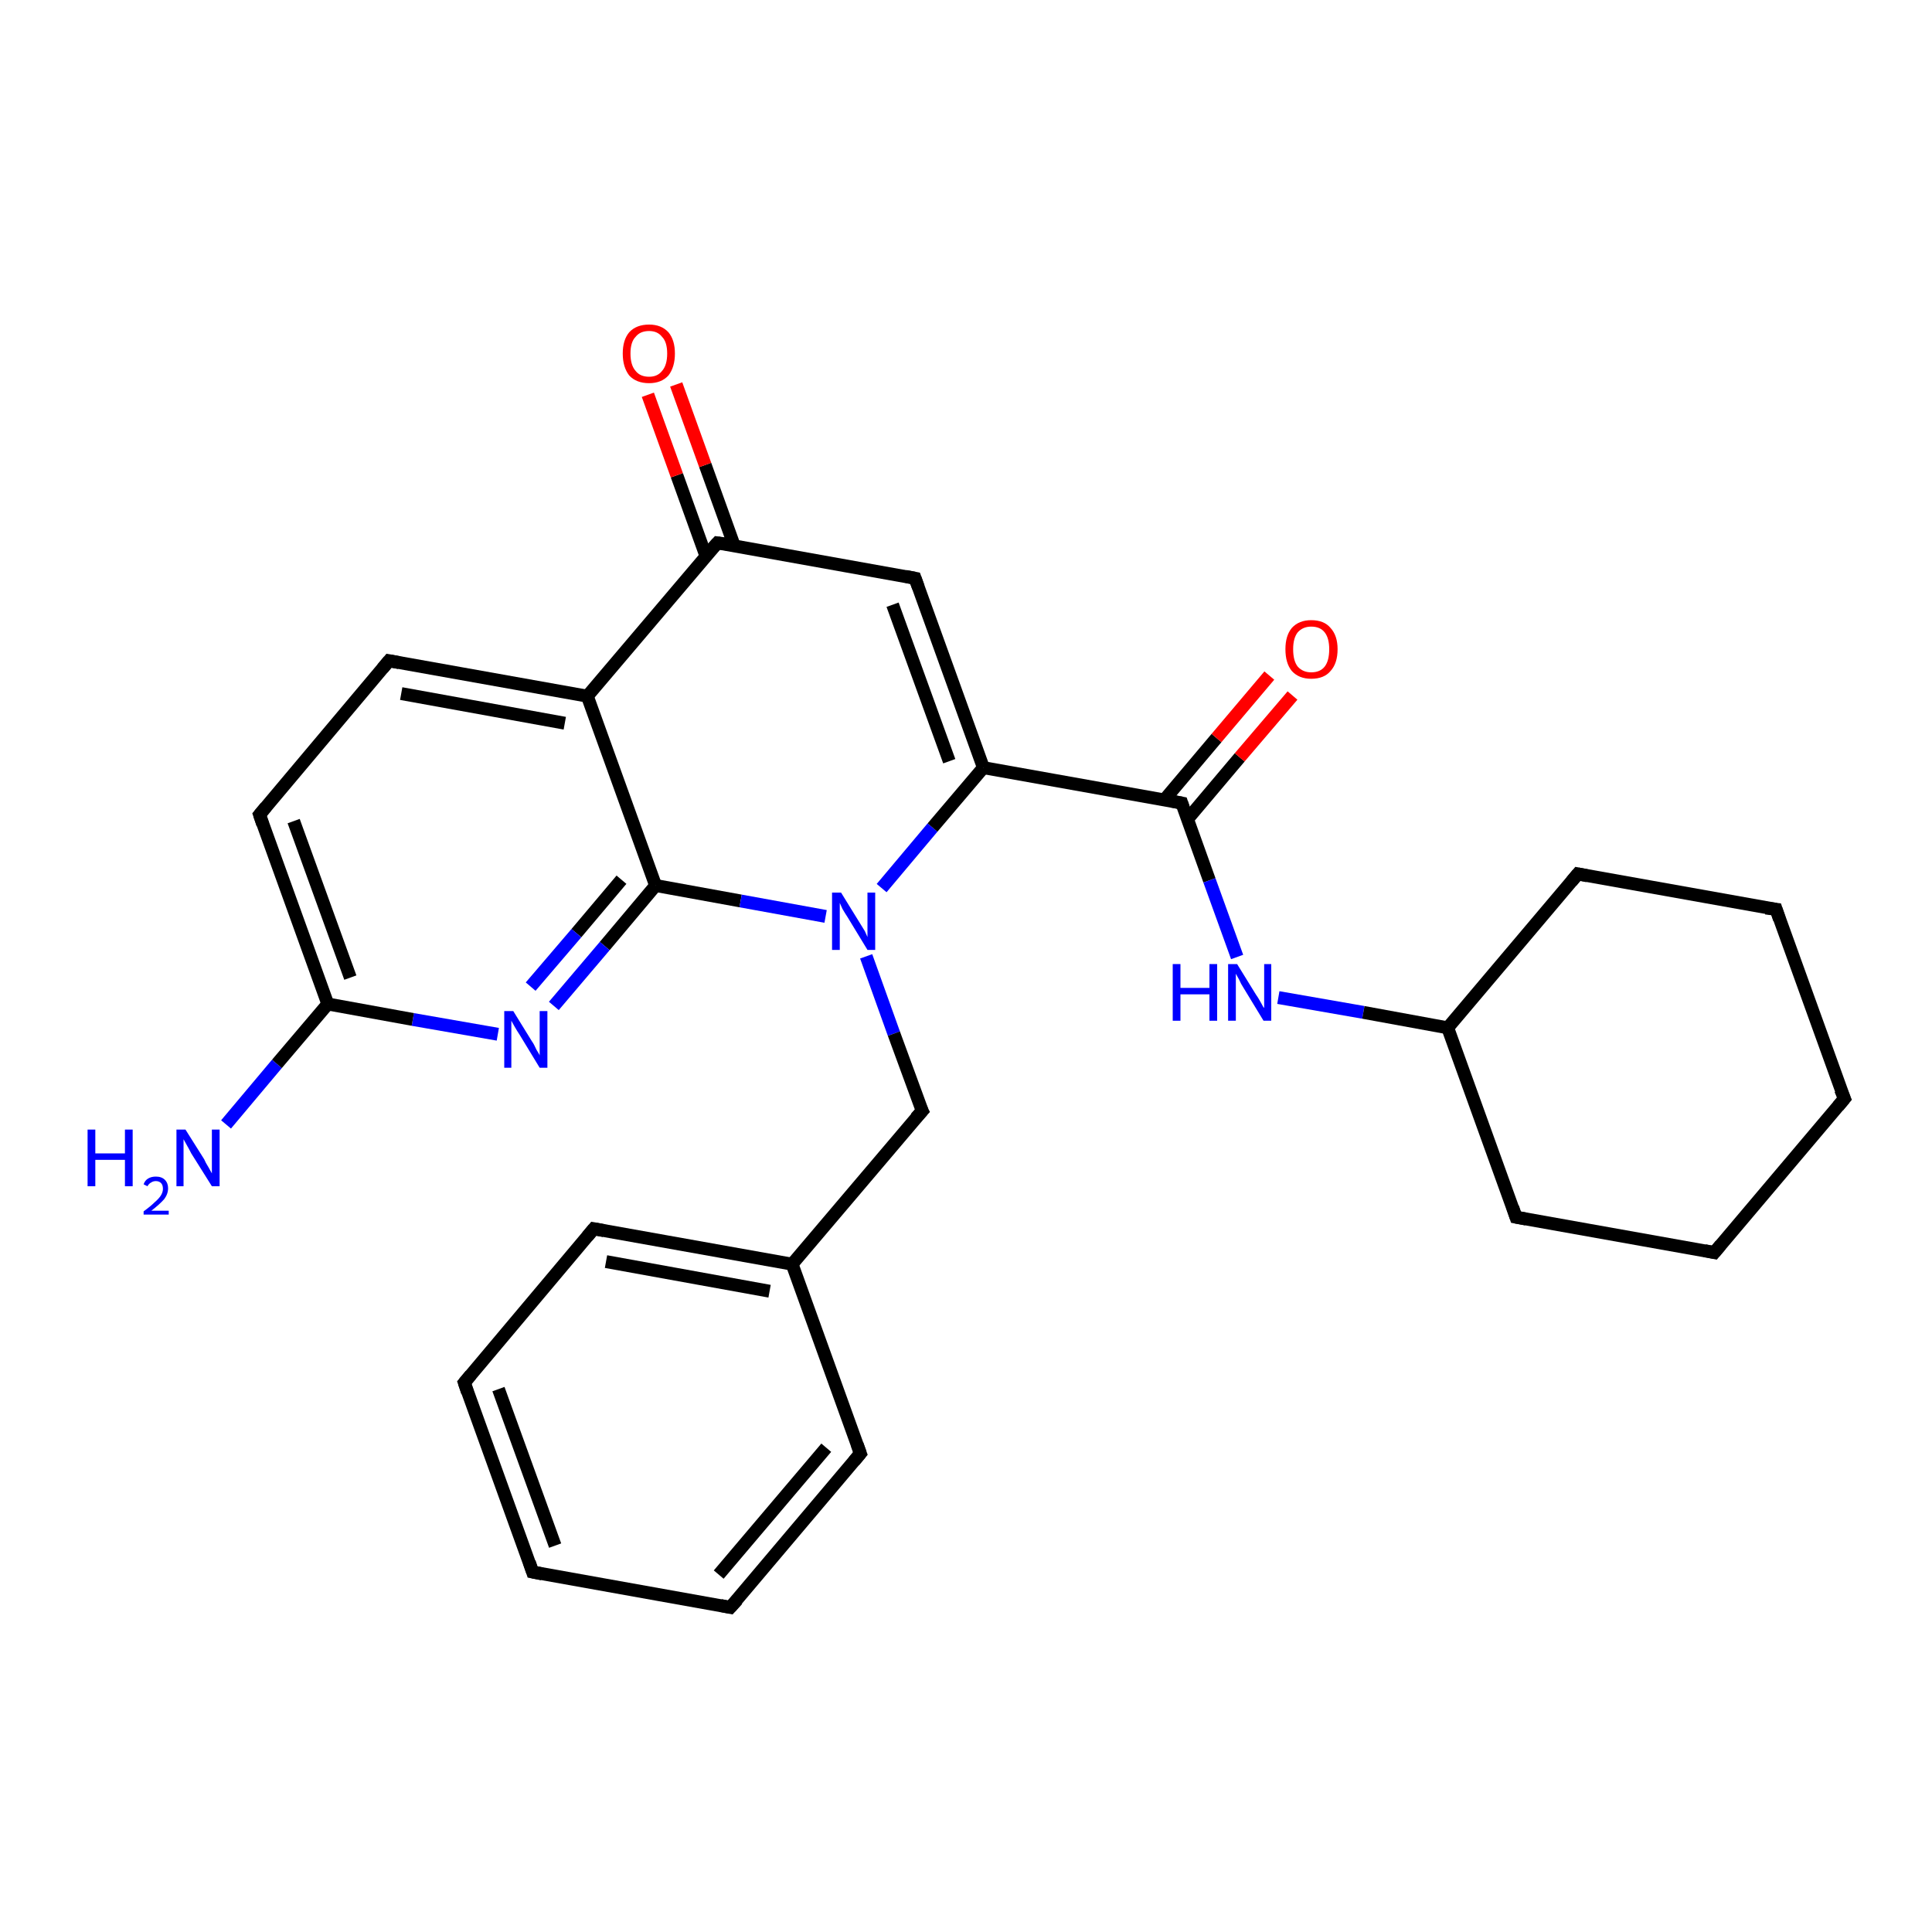<?xml version='1.0' encoding='iso-8859-1'?>
<svg version='1.1' baseProfile='full'
              xmlns='http://www.w3.org/2000/svg'
                      xmlns:rdkit='http://www.rdkit.org/xml'
                      xmlns:xlink='http://www.w3.org/1999/xlink'
                  xml:space='preserve'
width='300px' height='300px' viewBox='0 0 300 300'>
<!-- END OF HEADER -->
<rect style='opacity:1.0;fill:#FFFFFF;stroke:none' width='300.0' height='300.0' x='0.0' y='0.0'> </rect>
<path class='bond-0 atom-0 atom-1' d='M 35.1,174.6 L 43.0,165.2' style='fill:none;fill-rule:evenodd;stroke:#0000FF;stroke-width:2.0px;stroke-linecap:butt;stroke-linejoin:miter;stroke-opacity:1' />
<path class='bond-0 atom-0 atom-1' d='M 43.0,165.2 L 50.9,155.9' style='fill:none;fill-rule:evenodd;stroke:#000000;stroke-width:2.0px;stroke-linecap:butt;stroke-linejoin:miter;stroke-opacity:1' />
<path class='bond-1 atom-1 atom-2' d='M 50.9,155.9 L 40.3,126.5' style='fill:none;fill-rule:evenodd;stroke:#000000;stroke-width:2.0px;stroke-linecap:butt;stroke-linejoin:miter;stroke-opacity:1' />
<path class='bond-1 atom-1 atom-2' d='M 54.4,151.8 L 45.6,127.5' style='fill:none;fill-rule:evenodd;stroke:#000000;stroke-width:2.0px;stroke-linecap:butt;stroke-linejoin:miter;stroke-opacity:1' />
<path class='bond-2 atom-2 atom-3' d='M 40.3,126.5 L 60.4,102.6' style='fill:none;fill-rule:evenodd;stroke:#000000;stroke-width:2.0px;stroke-linecap:butt;stroke-linejoin:miter;stroke-opacity:1' />
<path class='bond-3 atom-3 atom-4' d='M 60.4,102.6 L 91.2,108.1' style='fill:none;fill-rule:evenodd;stroke:#000000;stroke-width:2.0px;stroke-linecap:butt;stroke-linejoin:miter;stroke-opacity:1' />
<path class='bond-3 atom-3 atom-4' d='M 62.3,107.7 L 87.7,112.3' style='fill:none;fill-rule:evenodd;stroke:#000000;stroke-width:2.0px;stroke-linecap:butt;stroke-linejoin:miter;stroke-opacity:1' />
<path class='bond-4 atom-4 atom-5' d='M 91.2,108.1 L 101.8,137.5' style='fill:none;fill-rule:evenodd;stroke:#000000;stroke-width:2.0px;stroke-linecap:butt;stroke-linejoin:miter;stroke-opacity:1' />
<path class='bond-5 atom-5 atom-6' d='M 101.8,137.5 L 93.9,146.9' style='fill:none;fill-rule:evenodd;stroke:#000000;stroke-width:2.0px;stroke-linecap:butt;stroke-linejoin:miter;stroke-opacity:1' />
<path class='bond-5 atom-5 atom-6' d='M 93.9,146.9 L 86.0,156.2' style='fill:none;fill-rule:evenodd;stroke:#0000FF;stroke-width:2.0px;stroke-linecap:butt;stroke-linejoin:miter;stroke-opacity:1' />
<path class='bond-5 atom-5 atom-6' d='M 96.5,136.6 L 89.5,144.9' style='fill:none;fill-rule:evenodd;stroke:#000000;stroke-width:2.0px;stroke-linecap:butt;stroke-linejoin:miter;stroke-opacity:1' />
<path class='bond-5 atom-5 atom-6' d='M 89.5,144.9 L 82.4,153.2' style='fill:none;fill-rule:evenodd;stroke:#0000FF;stroke-width:2.0px;stroke-linecap:butt;stroke-linejoin:miter;stroke-opacity:1' />
<path class='bond-6 atom-5 atom-7' d='M 101.8,137.5 L 115.0,139.9' style='fill:none;fill-rule:evenodd;stroke:#000000;stroke-width:2.0px;stroke-linecap:butt;stroke-linejoin:miter;stroke-opacity:1' />
<path class='bond-6 atom-5 atom-7' d='M 115.0,139.9 L 128.2,142.3' style='fill:none;fill-rule:evenodd;stroke:#0000FF;stroke-width:2.0px;stroke-linecap:butt;stroke-linejoin:miter;stroke-opacity:1' />
<path class='bond-7 atom-7 atom-8' d='M 134.5,148.5 L 138.8,160.5' style='fill:none;fill-rule:evenodd;stroke:#0000FF;stroke-width:2.0px;stroke-linecap:butt;stroke-linejoin:miter;stroke-opacity:1' />
<path class='bond-7 atom-7 atom-8' d='M 138.8,160.5 L 143.2,172.5' style='fill:none;fill-rule:evenodd;stroke:#000000;stroke-width:2.0px;stroke-linecap:butt;stroke-linejoin:miter;stroke-opacity:1' />
<path class='bond-8 atom-8 atom-9' d='M 143.2,172.5 L 123.0,196.3' style='fill:none;fill-rule:evenodd;stroke:#000000;stroke-width:2.0px;stroke-linecap:butt;stroke-linejoin:miter;stroke-opacity:1' />
<path class='bond-9 atom-9 atom-10' d='M 123.0,196.3 L 92.2,190.8' style='fill:none;fill-rule:evenodd;stroke:#000000;stroke-width:2.0px;stroke-linecap:butt;stroke-linejoin:miter;stroke-opacity:1' />
<path class='bond-9 atom-9 atom-10' d='M 119.5,200.5 L 94.1,195.9' style='fill:none;fill-rule:evenodd;stroke:#000000;stroke-width:2.0px;stroke-linecap:butt;stroke-linejoin:miter;stroke-opacity:1' />
<path class='bond-10 atom-10 atom-11' d='M 92.2,190.8 L 72.1,214.7' style='fill:none;fill-rule:evenodd;stroke:#000000;stroke-width:2.0px;stroke-linecap:butt;stroke-linejoin:miter;stroke-opacity:1' />
<path class='bond-11 atom-11 atom-12' d='M 72.1,214.7 L 82.7,244.1' style='fill:none;fill-rule:evenodd;stroke:#000000;stroke-width:2.0px;stroke-linecap:butt;stroke-linejoin:miter;stroke-opacity:1' />
<path class='bond-11 atom-11 atom-12' d='M 77.4,215.7 L 86.2,240.0' style='fill:none;fill-rule:evenodd;stroke:#000000;stroke-width:2.0px;stroke-linecap:butt;stroke-linejoin:miter;stroke-opacity:1' />
<path class='bond-12 atom-12 atom-13' d='M 82.7,244.1 L 113.4,249.6' style='fill:none;fill-rule:evenodd;stroke:#000000;stroke-width:2.0px;stroke-linecap:butt;stroke-linejoin:miter;stroke-opacity:1' />
<path class='bond-13 atom-13 atom-14' d='M 113.4,249.6 L 133.6,225.7' style='fill:none;fill-rule:evenodd;stroke:#000000;stroke-width:2.0px;stroke-linecap:butt;stroke-linejoin:miter;stroke-opacity:1' />
<path class='bond-13 atom-13 atom-14' d='M 111.6,244.5 L 128.3,224.8' style='fill:none;fill-rule:evenodd;stroke:#000000;stroke-width:2.0px;stroke-linecap:butt;stroke-linejoin:miter;stroke-opacity:1' />
<path class='bond-14 atom-7 atom-15' d='M 136.9,137.9 L 144.8,128.5' style='fill:none;fill-rule:evenodd;stroke:#0000FF;stroke-width:2.0px;stroke-linecap:butt;stroke-linejoin:miter;stroke-opacity:1' />
<path class='bond-14 atom-7 atom-15' d='M 144.8,128.5 L 152.7,119.2' style='fill:none;fill-rule:evenodd;stroke:#000000;stroke-width:2.0px;stroke-linecap:butt;stroke-linejoin:miter;stroke-opacity:1' />
<path class='bond-15 atom-15 atom-16' d='M 152.7,119.2 L 142.1,89.8' style='fill:none;fill-rule:evenodd;stroke:#000000;stroke-width:2.0px;stroke-linecap:butt;stroke-linejoin:miter;stroke-opacity:1' />
<path class='bond-15 atom-15 atom-16' d='M 147.4,118.2 L 138.6,93.9' style='fill:none;fill-rule:evenodd;stroke:#000000;stroke-width:2.0px;stroke-linecap:butt;stroke-linejoin:miter;stroke-opacity:1' />
<path class='bond-16 atom-16 atom-17' d='M 142.1,89.8 L 111.4,84.3' style='fill:none;fill-rule:evenodd;stroke:#000000;stroke-width:2.0px;stroke-linecap:butt;stroke-linejoin:miter;stroke-opacity:1' />
<path class='bond-17 atom-17 atom-18' d='M 114.0,84.7 L 109.5,72.2' style='fill:none;fill-rule:evenodd;stroke:#000000;stroke-width:2.0px;stroke-linecap:butt;stroke-linejoin:miter;stroke-opacity:1' />
<path class='bond-17 atom-17 atom-18' d='M 109.5,72.2 L 105.0,59.7' style='fill:none;fill-rule:evenodd;stroke:#FF0000;stroke-width:2.0px;stroke-linecap:butt;stroke-linejoin:miter;stroke-opacity:1' />
<path class='bond-17 atom-17 atom-18' d='M 109.6,86.3 L 105.1,73.8' style='fill:none;fill-rule:evenodd;stroke:#000000;stroke-width:2.0px;stroke-linecap:butt;stroke-linejoin:miter;stroke-opacity:1' />
<path class='bond-17 atom-17 atom-18' d='M 105.1,73.8 L 100.6,61.3' style='fill:none;fill-rule:evenodd;stroke:#FF0000;stroke-width:2.0px;stroke-linecap:butt;stroke-linejoin:miter;stroke-opacity:1' />
<path class='bond-18 atom-15 atom-19' d='M 152.7,119.2 L 183.5,124.7' style='fill:none;fill-rule:evenodd;stroke:#000000;stroke-width:2.0px;stroke-linecap:butt;stroke-linejoin:miter;stroke-opacity:1' />
<path class='bond-19 atom-19 atom-20' d='M 184.4,127.2 L 192.5,117.6' style='fill:none;fill-rule:evenodd;stroke:#000000;stroke-width:2.0px;stroke-linecap:butt;stroke-linejoin:miter;stroke-opacity:1' />
<path class='bond-19 atom-19 atom-20' d='M 192.5,117.6 L 200.7,108.0' style='fill:none;fill-rule:evenodd;stroke:#FF0000;stroke-width:2.0px;stroke-linecap:butt;stroke-linejoin:miter;stroke-opacity:1' />
<path class='bond-19 atom-19 atom-20' d='M 180.8,124.2 L 188.9,114.6' style='fill:none;fill-rule:evenodd;stroke:#000000;stroke-width:2.0px;stroke-linecap:butt;stroke-linejoin:miter;stroke-opacity:1' />
<path class='bond-19 atom-19 atom-20' d='M 188.9,114.6 L 197.1,104.9' style='fill:none;fill-rule:evenodd;stroke:#FF0000;stroke-width:2.0px;stroke-linecap:butt;stroke-linejoin:miter;stroke-opacity:1' />
<path class='bond-20 atom-19 atom-21' d='M 183.5,124.7 L 187.8,136.7' style='fill:none;fill-rule:evenodd;stroke:#000000;stroke-width:2.0px;stroke-linecap:butt;stroke-linejoin:miter;stroke-opacity:1' />
<path class='bond-20 atom-19 atom-21' d='M 187.8,136.7 L 192.1,148.6' style='fill:none;fill-rule:evenodd;stroke:#0000FF;stroke-width:2.0px;stroke-linecap:butt;stroke-linejoin:miter;stroke-opacity:1' />
<path class='bond-21 atom-21 atom-22' d='M 198.5,154.9 L 211.7,157.2' style='fill:none;fill-rule:evenodd;stroke:#0000FF;stroke-width:2.0px;stroke-linecap:butt;stroke-linejoin:miter;stroke-opacity:1' />
<path class='bond-21 atom-21 atom-22' d='M 211.7,157.2 L 224.8,159.6' style='fill:none;fill-rule:evenodd;stroke:#000000;stroke-width:2.0px;stroke-linecap:butt;stroke-linejoin:miter;stroke-opacity:1' />
<path class='bond-22 atom-22 atom-23' d='M 224.8,159.6 L 235.4,189.0' style='fill:none;fill-rule:evenodd;stroke:#000000;stroke-width:2.0px;stroke-linecap:butt;stroke-linejoin:miter;stroke-opacity:1' />
<path class='bond-23 atom-23 atom-24' d='M 235.4,189.0 L 266.2,194.5' style='fill:none;fill-rule:evenodd;stroke:#000000;stroke-width:2.0px;stroke-linecap:butt;stroke-linejoin:miter;stroke-opacity:1' />
<path class='bond-24 atom-24 atom-25' d='M 266.2,194.5 L 286.4,170.6' style='fill:none;fill-rule:evenodd;stroke:#000000;stroke-width:2.0px;stroke-linecap:butt;stroke-linejoin:miter;stroke-opacity:1' />
<path class='bond-25 atom-25 atom-26' d='M 286.4,170.6 L 275.8,141.2' style='fill:none;fill-rule:evenodd;stroke:#000000;stroke-width:2.0px;stroke-linecap:butt;stroke-linejoin:miter;stroke-opacity:1' />
<path class='bond-26 atom-26 atom-27' d='M 275.8,141.2 L 245.0,135.7' style='fill:none;fill-rule:evenodd;stroke:#000000;stroke-width:2.0px;stroke-linecap:butt;stroke-linejoin:miter;stroke-opacity:1' />
<path class='bond-27 atom-6 atom-1' d='M 77.3,160.6 L 64.1,158.3' style='fill:none;fill-rule:evenodd;stroke:#0000FF;stroke-width:2.0px;stroke-linecap:butt;stroke-linejoin:miter;stroke-opacity:1' />
<path class='bond-27 atom-6 atom-1' d='M 64.1,158.3 L 50.9,155.9' style='fill:none;fill-rule:evenodd;stroke:#000000;stroke-width:2.0px;stroke-linecap:butt;stroke-linejoin:miter;stroke-opacity:1' />
<path class='bond-28 atom-14 atom-9' d='M 133.6,225.7 L 123.0,196.3' style='fill:none;fill-rule:evenodd;stroke:#000000;stroke-width:2.0px;stroke-linecap:butt;stroke-linejoin:miter;stroke-opacity:1' />
<path class='bond-29 atom-27 atom-22' d='M 245.0,135.7 L 224.8,159.6' style='fill:none;fill-rule:evenodd;stroke:#000000;stroke-width:2.0px;stroke-linecap:butt;stroke-linejoin:miter;stroke-opacity:1' />
<path class='bond-30 atom-17 atom-4' d='M 111.4,84.3 L 91.2,108.1' style='fill:none;fill-rule:evenodd;stroke:#000000;stroke-width:2.0px;stroke-linecap:butt;stroke-linejoin:miter;stroke-opacity:1' />
<path d='M 40.8,128.0 L 40.3,126.5 L 41.3,125.3' style='fill:none;stroke:#000000;stroke-width:2.0px;stroke-linecap:butt;stroke-linejoin:miter;stroke-opacity:1;' />
<path d='M 59.4,103.8 L 60.4,102.6 L 62.0,102.9' style='fill:none;stroke:#000000;stroke-width:2.0px;stroke-linecap:butt;stroke-linejoin:miter;stroke-opacity:1;' />
<path d='M 142.9,171.9 L 143.2,172.5 L 142.2,173.6' style='fill:none;stroke:#000000;stroke-width:2.0px;stroke-linecap:butt;stroke-linejoin:miter;stroke-opacity:1;' />
<path d='M 93.8,191.1 L 92.2,190.8 L 91.2,192.0' style='fill:none;stroke:#000000;stroke-width:2.0px;stroke-linecap:butt;stroke-linejoin:miter;stroke-opacity:1;' />
<path d='M 73.1,213.5 L 72.1,214.7 L 72.6,216.2' style='fill:none;stroke:#000000;stroke-width:2.0px;stroke-linecap:butt;stroke-linejoin:miter;stroke-opacity:1;' />
<path d='M 82.2,242.6 L 82.7,244.1 L 84.2,244.4' style='fill:none;stroke:#000000;stroke-width:2.0px;stroke-linecap:butt;stroke-linejoin:miter;stroke-opacity:1;' />
<path d='M 111.9,249.3 L 113.4,249.6 L 114.5,248.4' style='fill:none;stroke:#000000;stroke-width:2.0px;stroke-linecap:butt;stroke-linejoin:miter;stroke-opacity:1;' />
<path d='M 132.6,226.9 L 133.6,225.7 L 133.1,224.3' style='fill:none;stroke:#000000;stroke-width:2.0px;stroke-linecap:butt;stroke-linejoin:miter;stroke-opacity:1;' />
<path d='M 142.6,91.2 L 142.1,89.8 L 140.6,89.5' style='fill:none;stroke:#000000;stroke-width:2.0px;stroke-linecap:butt;stroke-linejoin:miter;stroke-opacity:1;' />
<path d='M 112.9,84.5 L 111.4,84.3 L 110.3,85.5' style='fill:none;stroke:#000000;stroke-width:2.0px;stroke-linecap:butt;stroke-linejoin:miter;stroke-opacity:1;' />
<path d='M 181.9,124.4 L 183.5,124.7 L 183.7,125.3' style='fill:none;stroke:#000000;stroke-width:2.0px;stroke-linecap:butt;stroke-linejoin:miter;stroke-opacity:1;' />
<path d='M 234.9,187.5 L 235.4,189.0 L 237.0,189.3' style='fill:none;stroke:#000000;stroke-width:2.0px;stroke-linecap:butt;stroke-linejoin:miter;stroke-opacity:1;' />
<path d='M 264.7,194.2 L 266.2,194.5 L 267.2,193.3' style='fill:none;stroke:#000000;stroke-width:2.0px;stroke-linecap:butt;stroke-linejoin:miter;stroke-opacity:1;' />
<path d='M 285.4,171.8 L 286.4,170.6 L 285.8,169.2' style='fill:none;stroke:#000000;stroke-width:2.0px;stroke-linecap:butt;stroke-linejoin:miter;stroke-opacity:1;' />
<path d='M 276.3,142.7 L 275.8,141.2 L 274.2,141.0' style='fill:none;stroke:#000000;stroke-width:2.0px;stroke-linecap:butt;stroke-linejoin:miter;stroke-opacity:1;' />
<path d='M 246.5,136.0 L 245.0,135.7 L 244.0,136.9' style='fill:none;stroke:#000000;stroke-width:2.0px;stroke-linecap:butt;stroke-linejoin:miter;stroke-opacity:1;' />
<path class='atom-0' d='M 13.6 175.4
L 14.8 175.4
L 14.8 179.1
L 19.4 179.1
L 19.4 175.4
L 20.6 175.4
L 20.6 184.2
L 19.4 184.2
L 19.4 180.1
L 14.8 180.1
L 14.8 184.2
L 13.6 184.2
L 13.6 175.4
' fill='#0000FF'/>
<path class='atom-0' d='M 22.3 183.9
Q 22.5 183.3, 23.0 183.0
Q 23.5 182.7, 24.2 182.7
Q 25.1 182.7, 25.6 183.2
Q 26.1 183.7, 26.1 184.5
Q 26.1 185.4, 25.5 186.2
Q 24.8 187.0, 23.5 188.0
L 26.2 188.0
L 26.2 188.6
L 22.3 188.6
L 22.3 188.1
Q 23.4 187.3, 24.0 186.7
Q 24.7 186.1, 25.0 185.6
Q 25.3 185.1, 25.3 184.6
Q 25.3 184.0, 25.0 183.7
Q 24.7 183.4, 24.2 183.4
Q 23.8 183.4, 23.5 183.6
Q 23.1 183.8, 22.9 184.2
L 22.3 183.9
' fill='#0000FF'/>
<path class='atom-0' d='M 28.8 175.4
L 31.7 180.0
Q 31.9 180.5, 32.4 181.3
Q 32.9 182.2, 32.9 182.2
L 32.9 175.4
L 34.1 175.4
L 34.1 184.2
L 32.9 184.2
L 29.7 179.1
Q 29.4 178.5, 29.0 177.8
Q 28.6 177.1, 28.5 176.9
L 28.5 184.2
L 27.4 184.2
L 27.4 175.4
L 28.8 175.4
' fill='#0000FF'/>
<path class='atom-6' d='M 79.7 157.0
L 82.6 161.7
Q 82.9 162.1, 83.3 163.0
Q 83.8 163.8, 83.8 163.9
L 83.8 157.0
L 85.0 157.0
L 85.0 165.8
L 83.8 165.8
L 80.7 160.7
Q 80.3 160.1, 79.9 159.4
Q 79.5 158.7, 79.4 158.5
L 79.4 165.8
L 78.3 165.8
L 78.3 157.0
L 79.7 157.0
' fill='#0000FF'/>
<path class='atom-7' d='M 130.6 138.6
L 133.5 143.3
Q 133.8 143.8, 134.3 144.6
Q 134.7 145.5, 134.7 145.5
L 134.7 138.6
L 135.9 138.6
L 135.9 147.5
L 134.7 147.5
L 131.6 142.4
Q 131.2 141.8, 130.8 141.1
Q 130.5 140.4, 130.4 140.2
L 130.4 147.5
L 129.2 147.5
L 129.2 138.6
L 130.6 138.6
' fill='#0000FF'/>
<path class='atom-18' d='M 96.7 54.9
Q 96.7 52.8, 97.7 51.6
Q 98.8 50.4, 100.8 50.4
Q 102.7 50.4, 103.8 51.6
Q 104.8 52.8, 104.8 54.9
Q 104.8 57.0, 103.8 58.3
Q 102.7 59.5, 100.8 59.5
Q 98.8 59.5, 97.7 58.3
Q 96.7 57.0, 96.7 54.9
M 100.8 58.5
Q 102.1 58.5, 102.8 57.6
Q 103.6 56.7, 103.6 54.9
Q 103.6 53.1, 102.8 52.3
Q 102.1 51.4, 100.8 51.4
Q 99.4 51.4, 98.7 52.3
Q 97.9 53.1, 97.9 54.9
Q 97.9 56.7, 98.7 57.6
Q 99.4 58.5, 100.8 58.5
' fill='#FF0000'/>
<path class='atom-20' d='M 199.6 100.8
Q 199.6 98.7, 200.6 97.5
Q 201.7 96.3, 203.6 96.3
Q 205.6 96.3, 206.6 97.5
Q 207.7 98.7, 207.7 100.8
Q 207.7 103.0, 206.6 104.2
Q 205.6 105.4, 203.6 105.4
Q 201.7 105.4, 200.6 104.2
Q 199.6 103.0, 199.6 100.8
M 203.6 104.4
Q 205.0 104.4, 205.7 103.5
Q 206.4 102.6, 206.4 100.8
Q 206.4 99.1, 205.7 98.2
Q 205.0 97.3, 203.6 97.3
Q 202.3 97.3, 201.5 98.2
Q 200.8 99.1, 200.8 100.8
Q 200.8 102.6, 201.5 103.5
Q 202.3 104.4, 203.6 104.4
' fill='#FF0000'/>
<path class='atom-21' d='M 182.1 149.7
L 183.3 149.7
L 183.3 153.4
L 187.8 153.4
L 187.8 149.7
L 189.0 149.7
L 189.0 158.5
L 187.8 158.5
L 187.8 154.4
L 183.3 154.4
L 183.3 158.5
L 182.1 158.5
L 182.1 149.7
' fill='#0000FF'/>
<path class='atom-21' d='M 192.1 149.7
L 195.0 154.4
Q 195.3 154.8, 195.8 155.7
Q 196.2 156.5, 196.3 156.5
L 196.3 149.7
L 197.4 149.7
L 197.4 158.5
L 196.2 158.5
L 193.1 153.4
Q 192.7 152.8, 192.4 152.1
Q 192.0 151.4, 191.9 151.2
L 191.9 158.5
L 190.7 158.5
L 190.7 149.7
L 192.1 149.7
' fill='#0000FF'/>
</svg>
